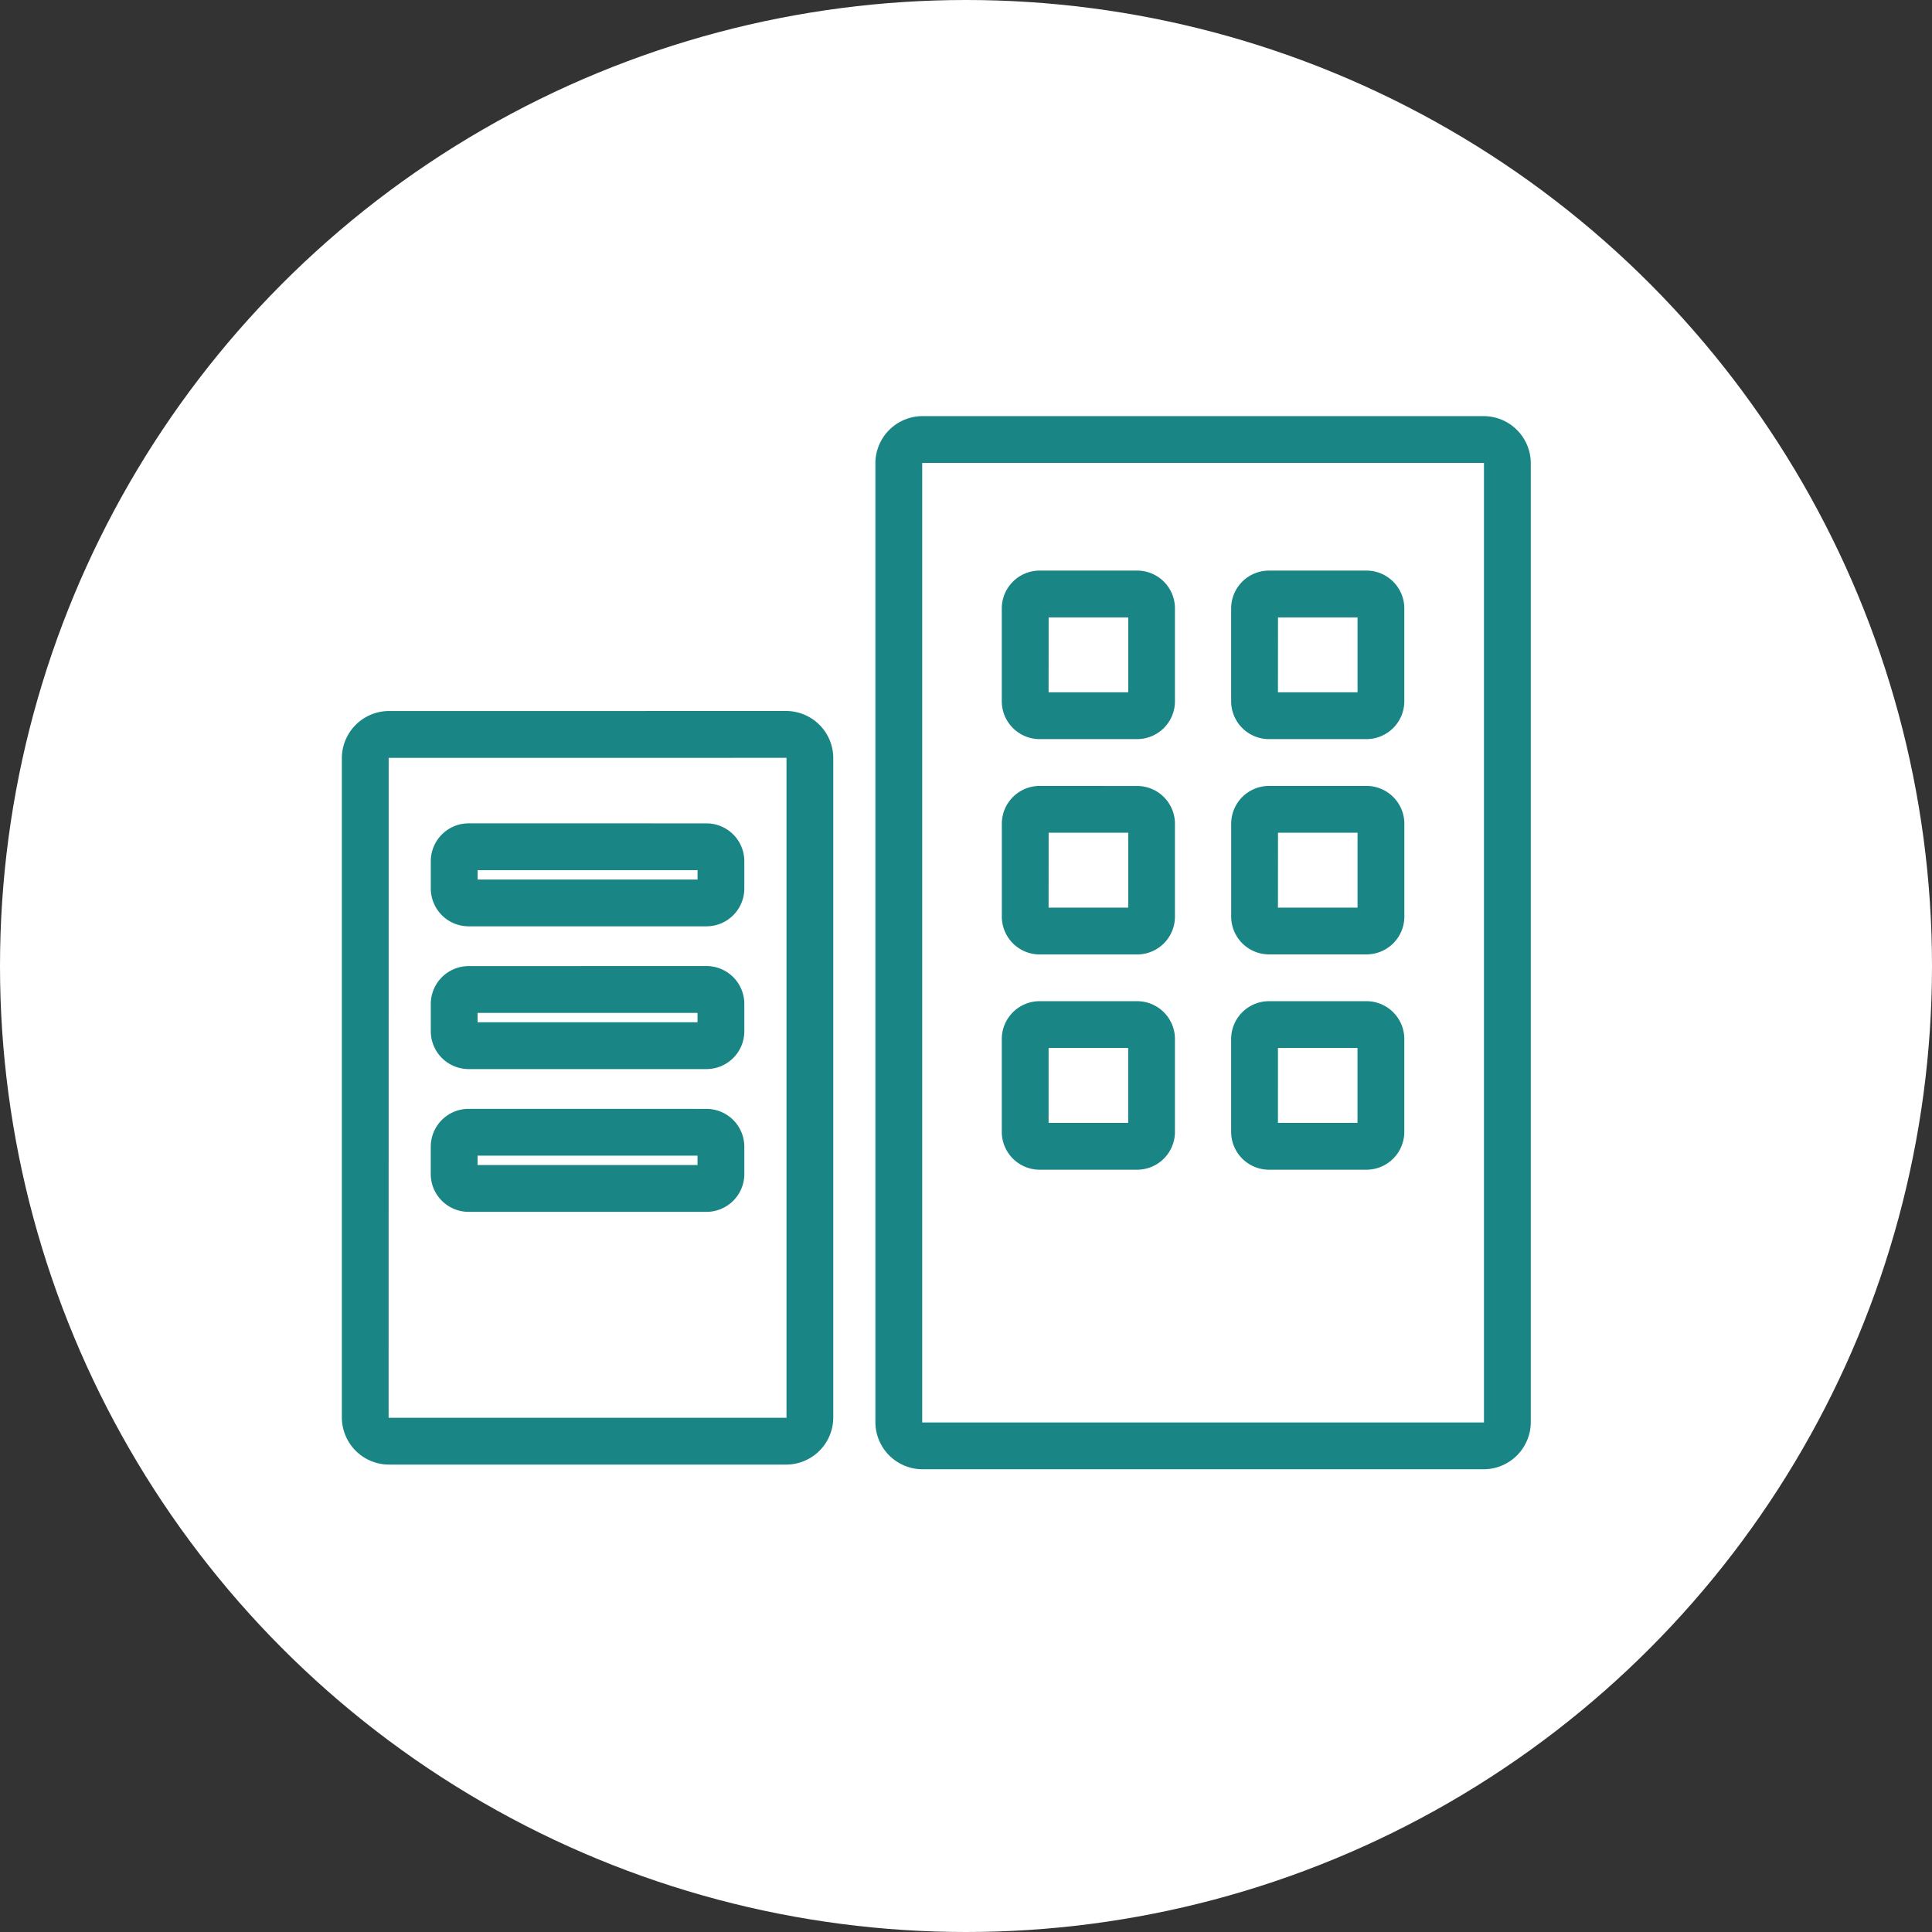 <svg xmlns="http://www.w3.org/2000/svg" width="130" height="130" viewBox="0 0 130 130">
  <rect x="0" y="0" width="130" height="130" fill="#333333" stroke="none"/>
  <g id="グループ_94382" data-name="グループ 94382" transform="translate(-368 -4345)">
    <circle id="楕円形_66" data-name="楕円形 66" cx="65" cy="65" r="65" transform="translate(368 4345)" fill="#fff"/>
    <path id="ifn0750_2_" data-name="ifn0750 (2)" d="M51.225,263.177a3.177,3.177,0,0,0-3.15,3.148v64.566a3.179,3.179,0,0,0,3.15,3.15h37.8a3.179,3.179,0,0,0,3.15-3.15V266.325a3.177,3.177,0,0,0-3.15-3.148Zm0,3.148h37.8v64.566h-37.8ZM59.1,273.57a2.551,2.551,0,0,0-2.52,2.52v6.3a2.551,2.551,0,0,0,2.52,2.52h6.614a2.548,2.548,0,0,0,2.518-2.52v-6.3a2.548,2.548,0,0,0-2.518-2.52Zm15.433,0a2.551,2.551,0,0,0-2.52,2.52v6.3a2.551,2.551,0,0,0,2.52,2.52h6.612a2.551,2.551,0,0,0,2.52-2.52v-6.3a2.551,2.551,0,0,0-2.52-2.52Zm-14.8,3.15h5.354v5.04H59.729Zm15.433,0h5.352v5.04H75.162Zm-59.841,6.3a3.179,3.179,0,0,0-3.15,3.15v44.408a3.177,3.177,0,0,0,3.15,3.148H42.093a3.175,3.175,0,0,0,3.148-3.148V286.168a3.177,3.177,0,0,0-3.148-3.15Zm0,3.15H42.093v44.408H15.321Zm43.778,1.89a2.549,2.549,0,0,0-2.52,2.518v6.3A2.549,2.549,0,0,0,59.1,299.4h6.614a2.547,2.547,0,0,0,2.518-2.518v-6.3a2.547,2.547,0,0,0-2.518-2.518Zm15.433,0a2.549,2.549,0,0,0-2.52,2.518v6.3a2.549,2.549,0,0,0,2.52,2.518h6.612a2.549,2.549,0,0,0,2.52-2.518v-6.3a2.549,2.549,0,0,0-2.52-2.518Zm-53.857,2.518a2.551,2.551,0,0,0-2.52,2.52v1.889a2.551,2.551,0,0,0,2.52,2.52H36.738a2.549,2.549,0,0,0,2.518-2.52V293.1a2.549,2.549,0,0,0-2.518-2.52Zm39.054.63h5.354v5.04H59.729Zm15.433,0h5.352v5.04H75.162Zm-53.857,2.52h14.8v.63h-14.8Zm-.63,6.456a2.551,2.551,0,0,0-2.52,2.52v1.89a2.548,2.548,0,0,0,2.52,2.518H36.738a2.547,2.547,0,0,0,2.518-2.518V302.7a2.549,2.549,0,0,0-2.518-2.52ZM59.1,302.544a2.551,2.551,0,0,0-2.52,2.52v6.3a2.551,2.551,0,0,0,2.52,2.52h6.614a2.549,2.549,0,0,0,2.518-2.52v-6.3a2.549,2.549,0,0,0-2.518-2.52Zm15.433,0a2.551,2.551,0,0,0-2.52,2.52v6.3a2.551,2.551,0,0,0,2.52,2.52h6.612a2.551,2.551,0,0,0,2.52-2.52v-6.3a2.551,2.551,0,0,0-2.52-2.52Zm-53.227.788h14.8v.63h-14.8Zm38.424,2.362h5.354v5.04H59.729Zm15.433,0h5.352v5.04H75.162Zm-54.487,4.095a2.551,2.551,0,0,0-2.52,2.52V314.2a2.551,2.551,0,0,0,2.52,2.52H36.738a2.549,2.549,0,0,0,2.518-2.52v-1.888a2.549,2.549,0,0,0-2.518-2.52Zm.63,3.15h14.8v.628h-14.8Z" transform="translate(378.828 4109.823)" fill="#198585"/>
  </g>
</svg>
